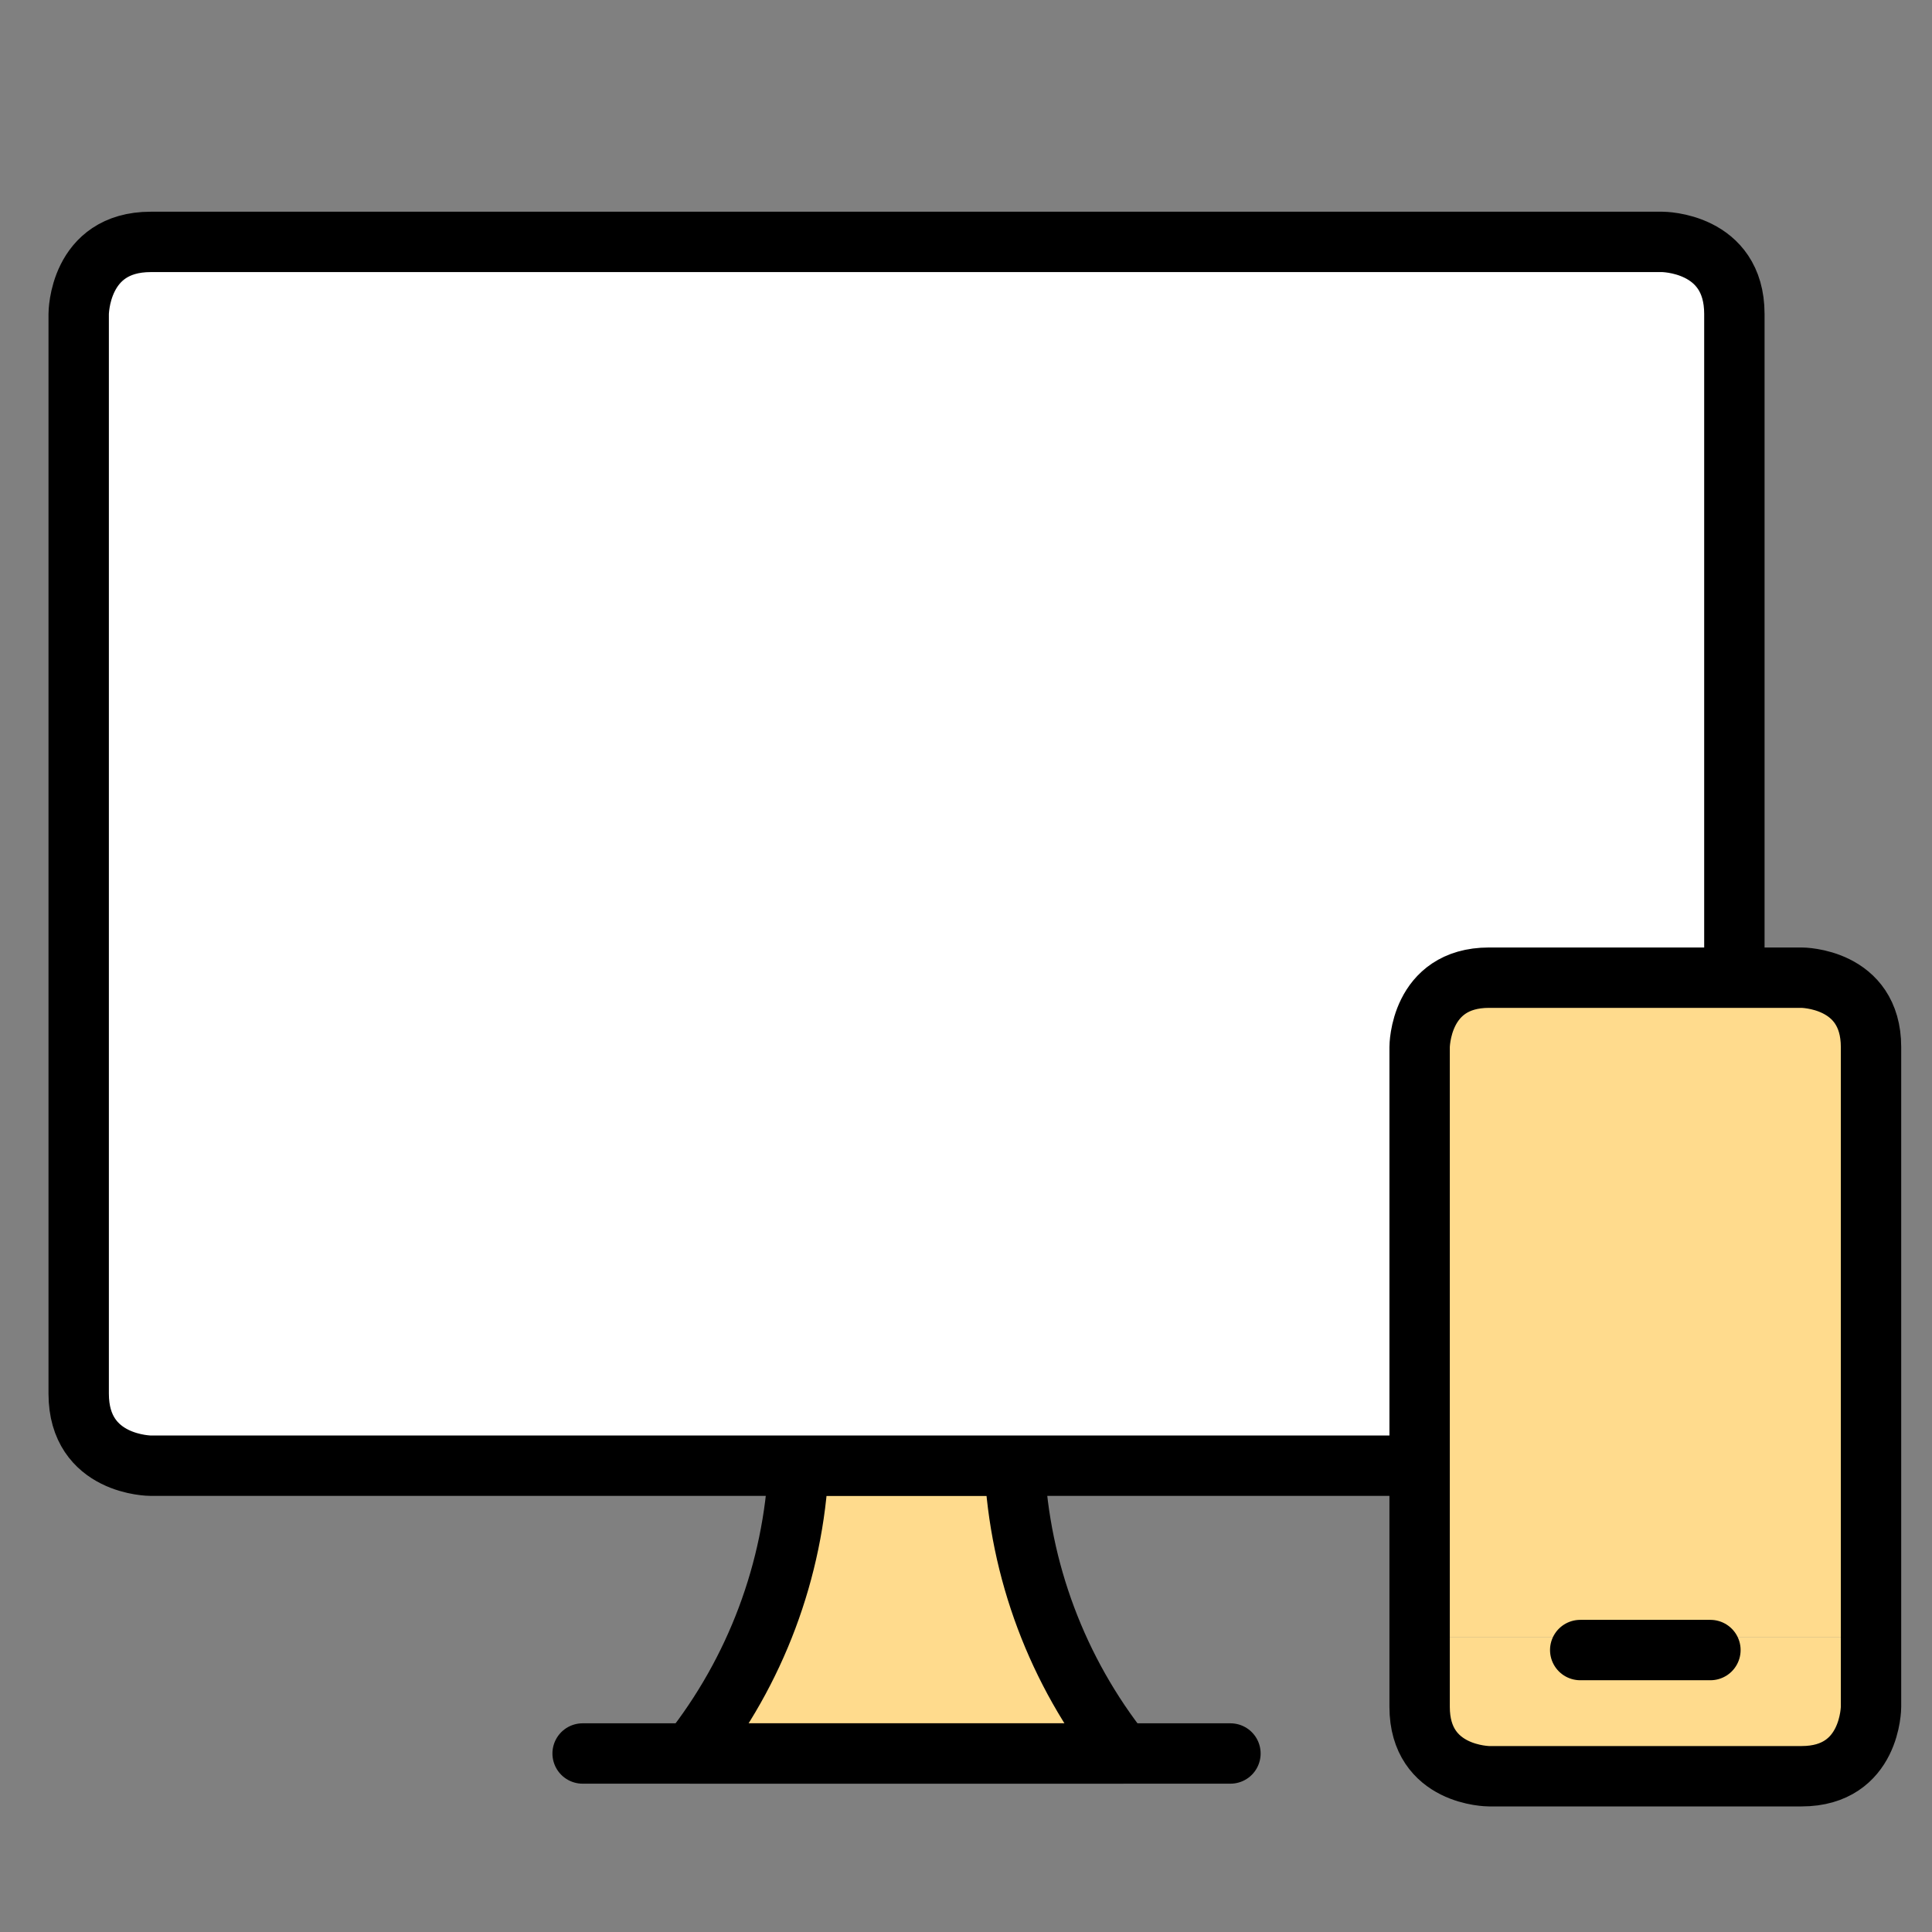 <?xml version="1.0" encoding="UTF-8"?>
<svg id="Layer_1" data-name="Layer 1" xmlns="http://www.w3.org/2000/svg" viewBox="0 0 96 96">
  <rect x="0" y="0" width="96" height="96" fill="#808080" stroke="none"/>
  <defs>
    <style>
      .cls-1 {
        fill: #fff;
      }

      .cls-1, .cls-2, .cls-3 {
        stroke: #000;
        stroke-linecap: round;
        stroke-linejoin: round;
        stroke-width: 3px;
      }

      .cls-2, .cls-4 {
        fill: #ffdb8d;
      }

      .cls-4 {
        stroke-width: 0px;
      }

      .cls-3 {
        fill: none;
      }
    </style>
  </defs>
  <g>
    <path class="cls-4" d="m86.18,62.1V15.6c0-1.98-1.6-3.58-3.58-3.58H7.49c-1.98,0-3.58,1.6-3.58,3.58v46.5h82.27Z"/>
    <path class="cls-4" d="m75.45,12.02H7.49c-1.98,0-3.58,1.6-3.58,3.58v46.5h21.46L75.45,12.02Z"/>
    <path class="cls-2" d="m55.78,87.13c-3.24-4.09-5.12-9.09-5.37-14.31h-10.73c-.25,5.21-2.13,10.22-5.37,14.31h21.46Z"/>
    <path class="cls-2" d="m28.95,87.13h32.19"/>
    <path class="cls-1" d="m7.49,12.02h75.11s3.58,0,3.58,3.58v53.65s0,3.58-3.58,3.58H7.49s-3.58,0-3.58-3.58V15.6s0-3.58,3.58-3.58"/>
  </g>
  <g>
    <path class="cls-4" d="m92.97,81.36v3.45c0,1.9-1.55,3.44-3.45,3.45h-15.53c-1.9,0-3.44-1.55-3.45-3.45v-3.45h22.43Z"/>
    <path class="cls-4" d="m92.97,52.03v29.33h-22.43v-29.33c0-1.9,1.55-3.44,3.45-3.45h15.53c1.9,0,3.44,1.55,3.45,3.45Z"/>
    <path class="cls-4" d="m92.97,56.96v-4.93c0-1.9-1.55-3.44-3.45-3.45h-15.53c-1.9,0-3.44,1.55-3.45,3.45v27.36l22.43-22.43Z"/>
    <path class="cls-3" d="m73.99,48.58h15.53s3.45,0,3.45,3.45v32.78s0,3.45-3.45,3.45h-15.53s-3.45,0-3.45-3.45v-32.78s0-3.45,3.45-3.45"/>
    <line class="cls-3" x1="78.52" y1="81.99" x2="84.99" y2="81.99"/>
  </g>
</svg>